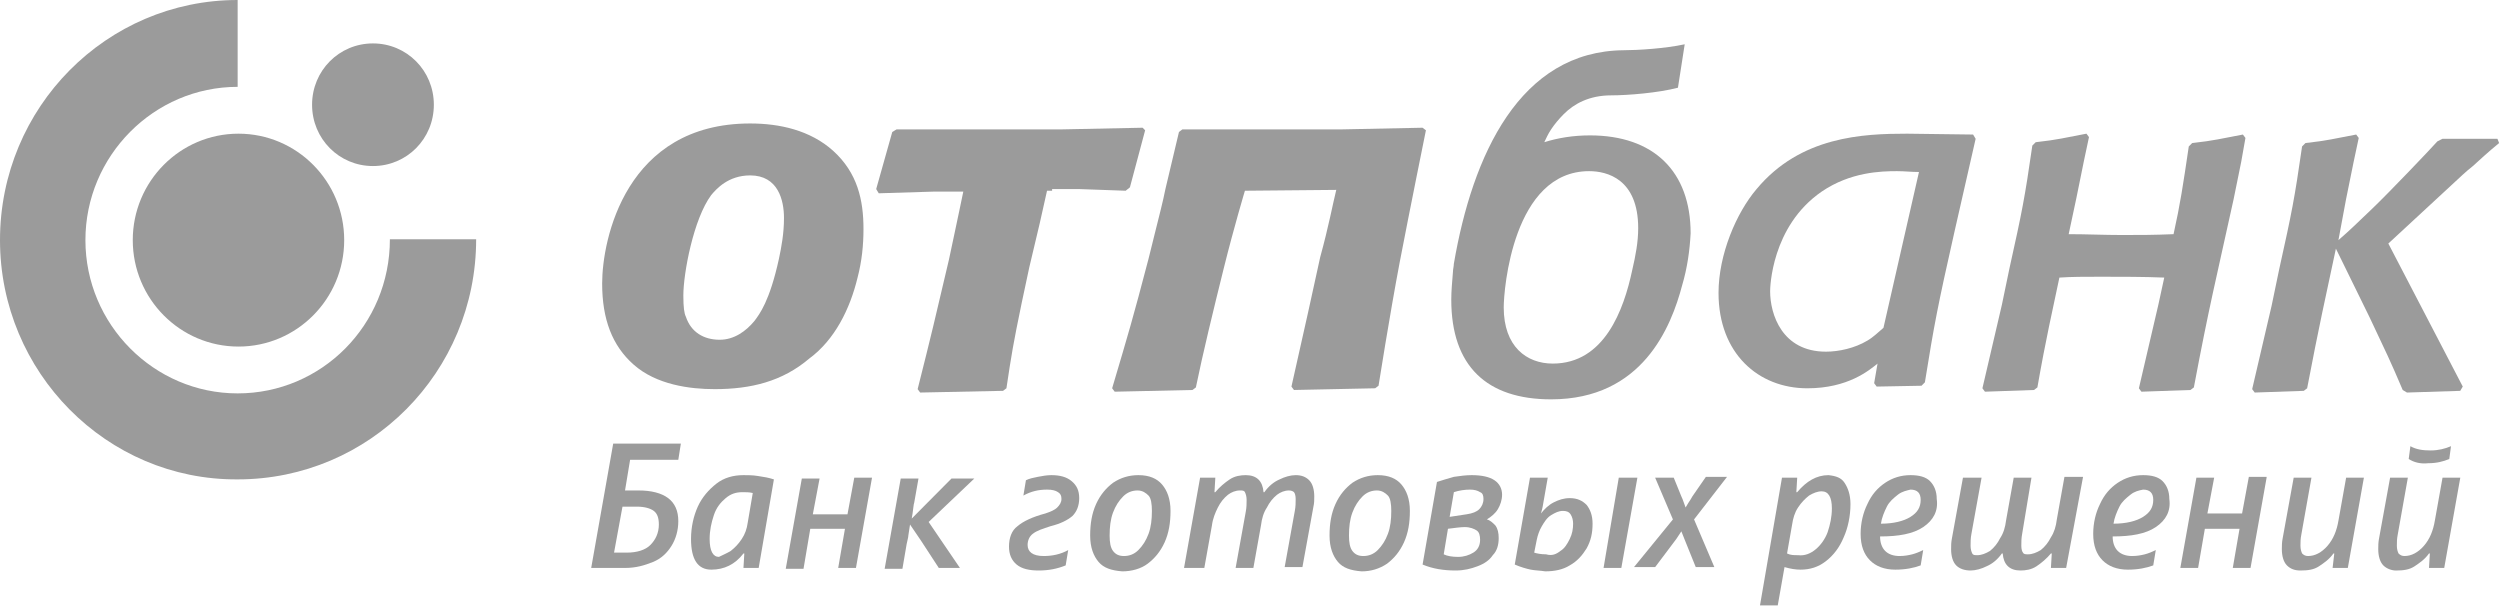 <svg width="180" height="44" viewBox="0 0 180 44" fill="none" xmlns="http://www.w3.org/2000/svg" class="partnery_block_svg">
<path fill-rule="evenodd" clip-rule="evenodd" d="M0 17.289C0 7.725 7.673 0 17.111 0V6.253C11.082 6.253 6.15 11.219 6.15 17.289C6.15 23.358 11.082 28.324 17.111 28.324C23.139 28.324 28.072 23.42 28.072 17.227H34.283C34.283 26.792 26.61 34.516 17.111 34.516C7.673 34.578 0 26.792 0 17.289Z" fill="#9B9B9B"/>
<path d="M9.559 17.289C9.559 13.059 12.969 9.625 17.17 9.625C21.372 9.625 24.782 13.059 24.782 17.289C24.782 21.519 21.372 24.953 17.17 24.953C12.969 24.953 9.559 21.519 9.559 17.289Z" fill="#9B9B9B"/>
<path d="M22.469 7.541C22.469 5.088 24.417 3.126 26.853 3.126C29.289 3.126 31.237 5.088 31.237 7.541C31.237 9.993 29.289 11.955 26.853 11.955C24.417 11.955 22.469 9.993 22.469 7.541Z" fill="#9B9B9B"/>
<path d="M161.368 11.649L160.82 14.346C159.541 20.17 159.054 22.071 157.958 27.895L157.714 28.079L154.182 28.202L154 27.957L155.4 21.948L155.826 19.986C154.304 19.925 152.782 19.925 151.259 19.925C150.102 19.925 149.189 19.925 148.276 19.986C147.789 22.316 147.301 24.401 146.692 27.895L146.449 28.079L142.917 28.202L142.734 27.957L144.135 21.948L144.683 19.312C145.596 15.204 145.779 14.285 146.327 10.484L146.571 10.239C148.215 10.055 148.58 9.932 150.224 9.625L150.407 9.871L150.042 11.587L149.494 14.285L148.945 16.86C150.224 16.86 151.503 16.921 152.782 16.921C154.121 16.921 155.035 16.921 156.496 16.86C156.983 14.653 157.166 13.427 157.592 10.545L157.836 10.3C159.48 10.116 159.845 9.993 161.489 9.687L161.672 9.932L161.368 11.649Z" fill="#9B9B9B"/>
<path d="M117.523 19.435C117.767 18.392 117.95 17.411 117.95 16.43C117.95 12.875 115.697 12.323 114.418 12.323C108.937 12.323 108.268 20.845 108.268 22.132C108.268 24.952 109.912 26.178 111.799 26.178C115.514 26.178 116.914 22.316 117.523 19.435ZM121.116 20.538C120.324 23.542 118.254 28.753 111.678 28.753C107.05 28.753 104.492 26.362 104.492 21.58C104.492 20.967 104.553 20.293 104.614 19.557C104.614 19.373 104.675 19.189 104.675 19.005C106.015 11.158 109.425 3.678 116.914 3.617C117.889 3.617 119.898 3.495 121.299 3.188L120.812 6.315C119.411 6.683 117.219 6.866 116.001 6.866C114.418 6.866 113.322 7.48 112.591 8.215C112.226 8.583 111.921 8.951 111.678 9.319C111.434 9.687 111.312 9.993 111.19 10.238C112.165 9.932 113.261 9.748 114.479 9.748C119.046 9.748 121.725 12.323 121.725 16.798C121.664 18.024 121.481 19.312 121.116 20.538Z" fill="#9B9B9B"/>
<path fill-rule="evenodd" clip-rule="evenodd" d="M135.609 23.604C135.243 23.91 134.878 24.278 134.452 24.523C133.538 25.075 132.381 25.32 131.468 25.32C128.301 25.32 127.449 22.623 127.449 20.968C127.449 20.784 127.51 16.308 131.163 13.794C133.234 12.384 135.426 12.323 136.583 12.323C137.131 12.323 137.618 12.384 138.166 12.384L135.609 23.604ZM142.246 9.993L142.063 9.687L137.314 9.625C134.147 9.625 129.641 9.809 126.475 13.611C125.013 15.327 123.734 18.331 123.734 21.09C123.734 25.443 126.596 27.957 130.128 27.957C133.051 27.957 134.573 26.669 135.182 26.179L134.939 27.589L135.121 27.834L138.349 27.773L138.592 27.527C139.262 23.358 139.506 22.071 140.724 16.676L142.246 9.993Z" fill="#9B9B9B"/>
<path fill-rule="evenodd" clip-rule="evenodd" d="M56.082 18.638C55.412 21.703 54.682 22.623 54.316 23.113C53.707 23.849 52.855 24.462 51.82 24.462C50.663 24.462 49.749 23.91 49.384 22.806C49.262 22.561 49.201 22.132 49.201 21.274C49.201 19.68 49.932 15.756 51.211 14.04C51.576 13.61 52.428 12.629 54.012 12.629C56.021 12.629 56.447 14.407 56.447 15.695C56.447 16.798 56.265 17.779 56.082 18.638ZM61.745 19.986C62.05 18.822 62.171 17.657 62.171 16.492C62.171 14.407 61.745 12.445 59.979 10.851C58.335 9.38 56.143 8.89 54.012 8.89C45.06 8.89 43.355 17.227 43.355 20.416C43.355 22.991 44.086 24.891 45.608 26.24C47.253 27.711 49.688 28.018 51.454 28.018C54.073 28.018 56.326 27.466 58.274 25.811C60.101 24.462 61.197 22.255 61.745 19.986Z" fill="#9B9B9B"/>
<path d="M75.752 13.733H75.386C75.082 15.143 74.716 16.737 74.108 19.251L73.559 21.826C72.951 24.768 72.829 25.504 72.463 27.956L72.22 28.14L66.252 28.263L66.07 28.018C67.105 23.91 67.288 23.113 68.323 18.699L68.688 16.982C68.993 15.572 69.175 14.653 69.358 13.794H69.175H67.288L63.269 13.917L63.086 13.611L64.243 9.503L64.547 9.319H76.3L82.267 9.196L82.45 9.38L81.354 13.488L81.049 13.733L77.639 13.611H75.752V13.733Z" fill="#9B9B9B"/>
<path d="M96.211 13.672L89.634 13.733C89.634 13.733 88.843 16.369 88.112 19.312C87.381 22.255 86.59 25.504 86.103 27.895L85.859 28.079L80.257 28.202L80.074 27.956C81.292 23.849 81.536 23.052 82.693 18.638L83.119 16.921C83.484 15.45 83.728 14.53 83.91 13.611L84.885 9.503L85.128 9.319H96.454L102.422 9.196L102.666 9.38C102.666 9.38 101.509 15.082 100.778 18.883C100.047 22.745 99.255 27.773 99.255 27.773L99.012 27.956L93.166 28.079L92.984 27.834C93.897 23.788 94.567 20.784 95.054 18.515C95.663 16.308 95.967 14.653 96.211 13.672Z" fill="#9B9B9B"/>
<path d="M168.367 17.289C169.22 16.553 169.646 16.124 170.803 15.021C172.021 13.856 174.944 10.791 175.492 10.178L175.857 9.994H179.815L179.937 10.3C179.572 10.607 179.389 10.729 178.049 11.955C177.501 12.385 177.136 12.752 176.466 13.366L171.96 17.534L177.319 27.834L177.136 28.141L173.3 28.263L172.995 28.079C172.082 25.934 171.838 25.443 170.62 22.868L168.185 17.902C167.454 21.335 166.967 23.481 166.114 27.957L165.871 28.141L162.339 28.263L162.156 28.018L163.557 22.01L164.105 19.374C165.018 15.266 165.201 14.346 165.749 10.545L165.993 10.3C167.637 10.116 168.002 9.994 169.646 9.687L169.829 9.932L169.463 11.649L168.915 14.346L168.367 17.289Z" fill="#9B9B9B"/>
<path d="M44.15 31.941H49.021L48.838 33.106H45.367L45.002 35.313H45.976C46.89 35.313 47.62 35.497 48.108 35.865C48.595 36.233 48.838 36.785 48.838 37.52C48.838 38.195 48.656 38.808 48.351 39.298C48.047 39.789 47.62 40.218 47.012 40.463C46.403 40.708 45.794 40.892 45.002 40.892H42.566L44.15 31.941ZM45.124 39.789C45.855 39.789 46.464 39.605 46.829 39.237C47.194 38.869 47.438 38.379 47.438 37.766C47.438 37.275 47.316 36.969 47.072 36.785C46.829 36.601 46.403 36.478 45.855 36.478H44.819L44.211 39.789H45.124Z" fill="#9B9B9B"/>
<path d="M50.119 40.463C49.876 40.096 49.754 39.544 49.754 38.808C49.754 37.95 49.937 37.153 50.241 36.478C50.545 35.804 51.033 35.252 51.581 34.823C52.129 34.394 52.799 34.21 53.529 34.21C53.834 34.21 54.199 34.21 54.565 34.271C54.991 34.333 55.356 34.394 55.721 34.517L54.625 40.892H53.529L53.59 39.85H53.529C52.92 40.647 52.129 41.015 51.215 41.015C50.728 41.015 50.363 40.831 50.119 40.463ZM52.616 39.666C52.92 39.421 53.164 39.176 53.407 38.808C53.651 38.44 53.773 38.072 53.834 37.643L54.199 35.497C53.956 35.436 53.712 35.436 53.468 35.436C52.981 35.436 52.616 35.559 52.251 35.865C51.885 36.172 51.581 36.54 51.398 37.091C51.215 37.643 51.094 38.195 51.094 38.808C51.094 39.666 51.337 40.096 51.763 40.096C52.007 39.973 52.311 39.85 52.616 39.666Z" fill="#9B9B9B"/>
<path d="M62.785 34.394L61.628 40.892H60.35L60.837 38.072H58.34L57.853 40.953H56.574L57.731 34.455H59.01L58.523 37.03H61.019L61.507 34.394H62.785Z" fill="#9B9B9B"/>
<path d="M66.862 37.582L69.115 40.892H67.593L66.314 38.931L65.522 37.766L65.4 38.563C65.4 38.685 65.339 38.869 65.278 39.176L64.974 40.954H63.695L64.852 34.455H66.131L65.827 36.172C65.766 36.356 65.766 36.601 65.705 36.969L65.644 37.337C66.009 36.969 66.375 36.601 66.679 36.294L68.506 34.455H70.15L66.862 37.582Z" fill="#9B9B9B"/>
<path d="M73.197 40.647C72.831 40.341 72.648 39.912 72.648 39.36C72.648 38.747 72.831 38.195 73.257 37.888C73.684 37.521 74.353 37.214 75.267 36.969C75.632 36.846 75.937 36.724 76.119 36.54C76.302 36.356 76.424 36.172 76.424 35.927C76.424 35.681 76.363 35.559 76.18 35.436C75.998 35.313 75.754 35.252 75.389 35.252C74.78 35.252 74.232 35.375 73.684 35.681L73.866 34.578C74.11 34.455 74.414 34.394 74.719 34.333C75.023 34.271 75.389 34.21 75.693 34.21C76.302 34.21 76.789 34.333 77.154 34.639C77.52 34.946 77.703 35.313 77.703 35.865C77.703 36.417 77.52 36.846 77.215 37.153C76.85 37.459 76.363 37.705 75.632 37.888C75.084 38.072 74.658 38.195 74.353 38.44C74.11 38.624 73.988 38.931 73.988 39.237C73.988 39.728 74.353 40.034 75.145 40.034C75.754 40.034 76.363 39.912 76.911 39.605L76.728 40.709C76.119 40.954 75.51 41.076 74.78 41.076C74.11 41.076 73.562 40.954 73.197 40.647Z" fill="#9B9B9B"/>
<path d="M79.101 40.463C78.736 40.034 78.492 39.421 78.492 38.563C78.492 37.705 78.614 36.969 78.918 36.294C79.223 35.62 79.649 35.13 80.136 34.762C80.684 34.394 81.293 34.21 81.963 34.21C82.755 34.21 83.303 34.455 83.668 34.884C84.034 35.313 84.277 35.927 84.277 36.785C84.277 37.643 84.155 38.379 83.851 39.053C83.546 39.728 83.12 40.218 82.633 40.586C82.146 40.954 81.476 41.138 80.806 41.138C80.014 41.076 79.466 40.892 79.101 40.463ZM81.963 39.605C82.268 39.298 82.511 38.931 82.694 38.44C82.876 37.95 82.937 37.398 82.937 36.785C82.937 36.294 82.876 35.865 82.694 35.681C82.511 35.497 82.268 35.313 81.902 35.313C81.537 35.313 81.171 35.436 80.867 35.743C80.563 36.049 80.319 36.417 80.136 36.907C79.954 37.398 79.893 37.95 79.893 38.563C79.893 39.053 79.954 39.421 80.136 39.666C80.319 39.912 80.562 40.034 80.928 40.034C81.293 40.034 81.659 39.912 81.963 39.605Z" fill="#9B9B9B"/>
<path d="M86.407 34.394H87.503L87.442 35.436H87.503C87.808 35.068 88.173 34.762 88.538 34.517C88.904 34.271 89.33 34.21 89.695 34.21C90.487 34.21 90.913 34.639 90.974 35.436H91.035C91.339 35.007 91.705 34.7 92.131 34.517C92.496 34.333 92.922 34.21 93.288 34.21C93.714 34.21 94.019 34.333 94.262 34.578C94.506 34.823 94.627 35.252 94.627 35.743C94.627 35.988 94.627 36.233 94.567 36.478L93.775 40.831H92.496L93.227 36.785C93.288 36.478 93.288 36.172 93.288 35.927C93.288 35.681 93.227 35.497 93.166 35.436C93.105 35.375 92.983 35.313 92.801 35.313C92.496 35.313 92.192 35.436 91.948 35.62C91.644 35.865 91.4 36.172 91.218 36.54C90.974 36.907 90.852 37.337 90.791 37.827L90.243 40.892H88.965L89.695 36.846C89.756 36.54 89.756 36.233 89.756 35.988C89.756 35.743 89.695 35.559 89.634 35.436C89.573 35.313 89.452 35.313 89.269 35.313C88.965 35.313 88.66 35.436 88.416 35.62C88.112 35.865 87.868 36.172 87.686 36.54C87.503 36.907 87.32 37.337 87.26 37.827L86.711 40.892H85.25L86.407 34.394Z" fill="#9B9B9B"/>
<path d="M96.335 40.463C95.97 40.034 95.727 39.421 95.727 38.563C95.727 37.705 95.848 36.969 96.153 36.294C96.457 35.62 96.883 35.13 97.371 34.762C97.919 34.394 98.528 34.21 99.198 34.21C99.989 34.21 100.537 34.455 100.902 34.884C101.268 35.313 101.511 35.927 101.511 36.785C101.511 37.643 101.39 38.379 101.085 39.053C100.781 39.728 100.354 40.218 99.867 40.586C99.319 40.954 98.71 41.138 98.04 41.138C97.249 41.076 96.701 40.892 96.335 40.463ZM99.198 39.605C99.502 39.298 99.746 38.931 99.928 38.44C100.111 37.95 100.172 37.398 100.172 36.785C100.172 36.294 100.111 35.865 99.928 35.681C99.746 35.497 99.502 35.313 99.137 35.313C98.771 35.313 98.406 35.436 98.101 35.743C97.797 36.049 97.553 36.417 97.371 36.907C97.188 37.398 97.127 37.95 97.127 38.563C97.127 39.053 97.188 39.421 97.371 39.666C97.553 39.912 97.797 40.034 98.162 40.034C98.528 40.034 98.893 39.912 99.198 39.605Z" fill="#9B9B9B"/>
<path d="M107.663 37.827C107.845 38.072 107.906 38.379 107.906 38.747C107.906 39.237 107.784 39.666 107.48 39.973C107.236 40.341 106.871 40.586 106.384 40.77C105.897 40.954 105.41 41.076 104.801 41.076C103.948 41.076 103.156 40.954 102.426 40.647L103.461 34.7C103.826 34.578 104.253 34.455 104.679 34.333C105.105 34.271 105.531 34.21 105.958 34.21C106.688 34.21 107.236 34.333 107.602 34.578C107.967 34.823 108.15 35.191 108.15 35.62C108.15 35.988 108.028 36.356 107.845 36.662C107.663 36.969 107.358 37.214 107.054 37.398C107.297 37.459 107.48 37.643 107.663 37.827ZM106.079 39.789C106.384 39.605 106.567 39.298 106.567 38.869C106.567 38.563 106.506 38.318 106.323 38.195C106.14 38.072 105.836 37.95 105.47 37.95C105.166 37.95 104.74 38.011 104.253 38.072L103.948 39.912C104.192 40.034 104.557 40.096 104.983 40.096C105.41 40.096 105.775 39.973 106.079 39.789ZM104.679 35.436L104.374 37.214L105.592 37.03C106.018 36.969 106.323 36.846 106.506 36.662C106.688 36.478 106.81 36.233 106.81 35.927C106.81 35.681 106.749 35.497 106.567 35.436C106.384 35.313 106.14 35.252 105.836 35.252C105.47 35.252 105.044 35.313 104.679 35.436Z" fill="#9B9B9B"/>
<path d="M110.219 41.015C109.915 40.953 109.489 40.831 109.062 40.647L110.159 34.394H111.437L111.072 36.478C111.072 36.539 111.011 36.723 110.95 36.968C111.194 36.662 111.498 36.355 111.864 36.172C112.229 35.988 112.594 35.865 113.021 35.865C113.569 35.865 113.934 36.049 114.238 36.355C114.482 36.662 114.665 37.091 114.665 37.704C114.665 38.379 114.543 38.93 114.238 39.482C113.934 39.973 113.569 40.402 113.021 40.708C112.533 41.015 111.924 41.137 111.255 41.137C110.889 41.076 110.524 41.076 110.219 41.015ZM112.351 39.666C112.655 39.482 112.838 39.176 113.021 38.808C113.203 38.44 113.264 38.072 113.264 37.704C113.264 37.459 113.203 37.214 113.081 37.03C112.96 36.846 112.777 36.785 112.533 36.785C112.229 36.785 111.985 36.907 111.681 37.091C111.376 37.275 111.194 37.582 111.011 37.888C110.828 38.195 110.707 38.562 110.646 38.869L110.463 39.789C110.646 39.85 110.95 39.911 111.316 39.911C111.742 40.034 112.046 39.911 112.351 39.666ZM116.552 34.394H117.892L116.735 40.892H115.456L116.552 34.394Z" fill="#9B9B9B"/>
<path d="M120.45 37.398L119.171 34.394H120.51L121.058 35.743C121.18 35.988 121.241 36.233 121.363 36.54L121.546 36.233C121.667 36.049 121.789 35.865 121.85 35.743L122.824 34.333H124.347L121.972 37.398L123.433 40.831H122.094L121.302 38.869L121.058 38.256L120.693 38.808L119.171 40.831H117.648L120.45 37.398Z" fill="#9B9B9B"/>
<path d="M132.808 34.762C133.052 35.13 133.234 35.62 133.234 36.294C133.234 37.153 133.052 38.011 132.747 38.685C132.443 39.421 132.016 39.973 131.468 40.402C130.92 40.831 130.311 41.015 129.642 41.015C129.276 41.015 128.911 40.954 128.485 40.831L127.998 43.59H126.719L128.302 34.394H129.398L129.337 35.436H129.398C130.068 34.639 130.799 34.21 131.651 34.21C132.199 34.271 132.565 34.394 132.808 34.762ZM130.738 39.544C131.103 39.237 131.408 38.808 131.59 38.318C131.773 37.766 131.895 37.214 131.895 36.601C131.895 35.804 131.651 35.375 131.164 35.375C130.859 35.375 130.555 35.497 130.251 35.681C129.946 35.927 129.703 36.172 129.459 36.54C129.215 36.907 129.094 37.337 129.033 37.766L128.667 39.85C128.911 39.973 129.154 39.973 129.459 39.973C129.946 40.034 130.372 39.85 130.738 39.544Z" fill="#9B9B9B"/>
<path d="M138.471 37.95C137.74 38.44 136.705 38.624 135.365 38.624C135.365 39.053 135.487 39.421 135.731 39.666C135.974 39.912 136.34 40.034 136.766 40.034C137.131 40.034 137.436 39.973 137.679 39.912C137.923 39.85 138.227 39.728 138.471 39.605L138.288 40.709C137.801 40.892 137.192 41.015 136.461 41.015C135.67 41.015 135.061 40.77 134.635 40.341C134.208 39.912 133.965 39.298 133.965 38.44C133.965 37.643 134.148 36.907 134.452 36.294C134.756 35.62 135.183 35.13 135.731 34.762C136.279 34.394 136.888 34.21 137.558 34.21C138.166 34.21 138.654 34.333 138.958 34.639C139.263 34.946 139.445 35.375 139.445 35.927C139.567 36.785 139.202 37.459 138.471 37.95ZM136.644 35.62C136.34 35.865 136.035 36.111 135.853 36.478C135.67 36.846 135.487 37.275 135.426 37.705C136.34 37.705 137.07 37.521 137.558 37.214C138.045 36.907 138.288 36.54 138.288 35.988C138.288 35.497 138.045 35.252 137.558 35.252C137.314 35.313 136.949 35.375 136.644 35.62Z" fill="#9B9B9B"/>
<path d="M148.762 40.892H147.666L147.727 39.85H147.666C147.361 40.218 146.996 40.525 146.631 40.77C146.265 41.015 145.839 41.076 145.474 41.076C144.682 41.076 144.256 40.647 144.195 39.85H144.134C143.83 40.279 143.464 40.586 143.038 40.77C142.673 40.954 142.246 41.076 141.881 41.076C141.455 41.076 141.089 40.954 140.846 40.709C140.602 40.463 140.48 40.034 140.48 39.544C140.48 39.298 140.48 39.053 140.541 38.747L141.333 34.394H142.673L141.942 38.44C141.881 38.747 141.881 39.053 141.881 39.298C141.881 39.544 141.942 39.728 142.003 39.85C142.064 39.973 142.185 39.973 142.368 39.973C142.673 39.973 142.977 39.85 143.282 39.666C143.586 39.421 143.83 39.114 144.012 38.747C144.256 38.379 144.378 37.95 144.439 37.459L144.987 34.394H146.265L145.595 38.44C145.535 38.747 145.535 39.053 145.535 39.298C145.535 39.544 145.595 39.728 145.656 39.789C145.717 39.911 145.839 39.911 146.022 39.911C146.326 39.911 146.631 39.789 146.935 39.605C147.24 39.36 147.483 39.053 147.666 38.685C147.909 38.318 148.031 37.888 148.092 37.398L148.64 34.333H149.98L148.762 40.892Z" fill="#9B9B9B"/>
<path d="M155.217 37.95C154.486 38.44 153.451 38.624 152.111 38.624C152.111 39.053 152.233 39.421 152.477 39.666C152.72 39.912 153.086 40.034 153.512 40.034C153.877 40.034 154.182 39.973 154.425 39.912C154.669 39.85 154.973 39.728 155.217 39.605L155.034 40.709C154.547 40.892 153.938 41.015 153.208 41.015C152.416 41.015 151.807 40.77 151.381 40.341C150.955 39.912 150.711 39.298 150.711 38.44C150.711 37.643 150.894 36.907 151.198 36.294C151.503 35.62 151.929 35.13 152.477 34.762C153.025 34.394 153.634 34.21 154.304 34.21C154.913 34.21 155.4 34.333 155.704 34.639C156.009 34.946 156.191 35.375 156.191 35.927C156.313 36.785 155.948 37.459 155.217 37.95ZM153.39 35.62C153.086 35.865 152.781 36.111 152.599 36.478C152.416 36.846 152.233 37.275 152.172 37.705C153.086 37.705 153.816 37.521 154.304 37.214C154.791 36.907 155.034 36.54 155.034 35.988C155.034 35.497 154.791 35.252 154.304 35.252C153.999 35.313 153.695 35.375 153.39 35.62Z" fill="#9B9B9B"/>
<path d="M163.195 34.394L162.038 40.892H160.76L161.247 38.072H158.75L158.263 40.892H156.984L158.141 34.394H159.42L158.933 36.969H161.43L161.917 34.333H163.195V34.394Z" fill="#9B9B9B"/>
<path d="M164.658 40.708C164.415 40.463 164.293 40.034 164.293 39.543C164.293 39.298 164.293 39.053 164.354 38.746L165.145 34.394H166.424L165.694 38.501C165.633 38.808 165.633 39.053 165.633 39.298C165.633 39.543 165.694 39.727 165.754 39.85C165.876 39.973 165.998 40.034 166.181 40.034C166.668 40.034 167.155 39.789 167.581 39.298C168.007 38.808 168.251 38.195 168.373 37.459L168.921 34.394H170.2L169.043 40.892H167.947L168.068 39.85H168.007C167.703 40.279 167.338 40.524 166.972 40.77C166.607 41.015 166.181 41.076 165.633 41.076C165.206 41.076 164.902 40.953 164.658 40.708Z" fill="#9B9B9B"/>
<path d="M171.6 40.709C171.356 40.463 171.234 40.034 171.234 39.544C171.234 39.298 171.234 39.053 171.295 38.747L172.087 34.394H173.366L172.635 38.502C172.574 38.808 172.574 39.053 172.574 39.298C172.574 39.544 172.635 39.728 172.696 39.85C172.818 39.973 172.939 40.034 173.122 40.034C173.609 40.034 174.096 39.789 174.523 39.298C174.949 38.808 175.192 38.195 175.314 37.459L175.862 34.394H177.141L175.984 40.892H174.888L174.949 39.85H174.888C174.584 40.279 174.218 40.525 173.853 40.77C173.487 41.015 173.061 41.077 172.513 41.077C172.209 41.077 171.843 40.954 171.6 40.709ZM173.427 33.045L173.548 32.126C173.975 32.371 174.462 32.432 175.01 32.432C175.558 32.432 176.045 32.309 176.471 32.126L176.349 33.045C175.923 33.229 175.436 33.352 174.827 33.352C174.279 33.413 173.792 33.29 173.427 33.045Z" fill="#9B9B9B"/>
</svg>
